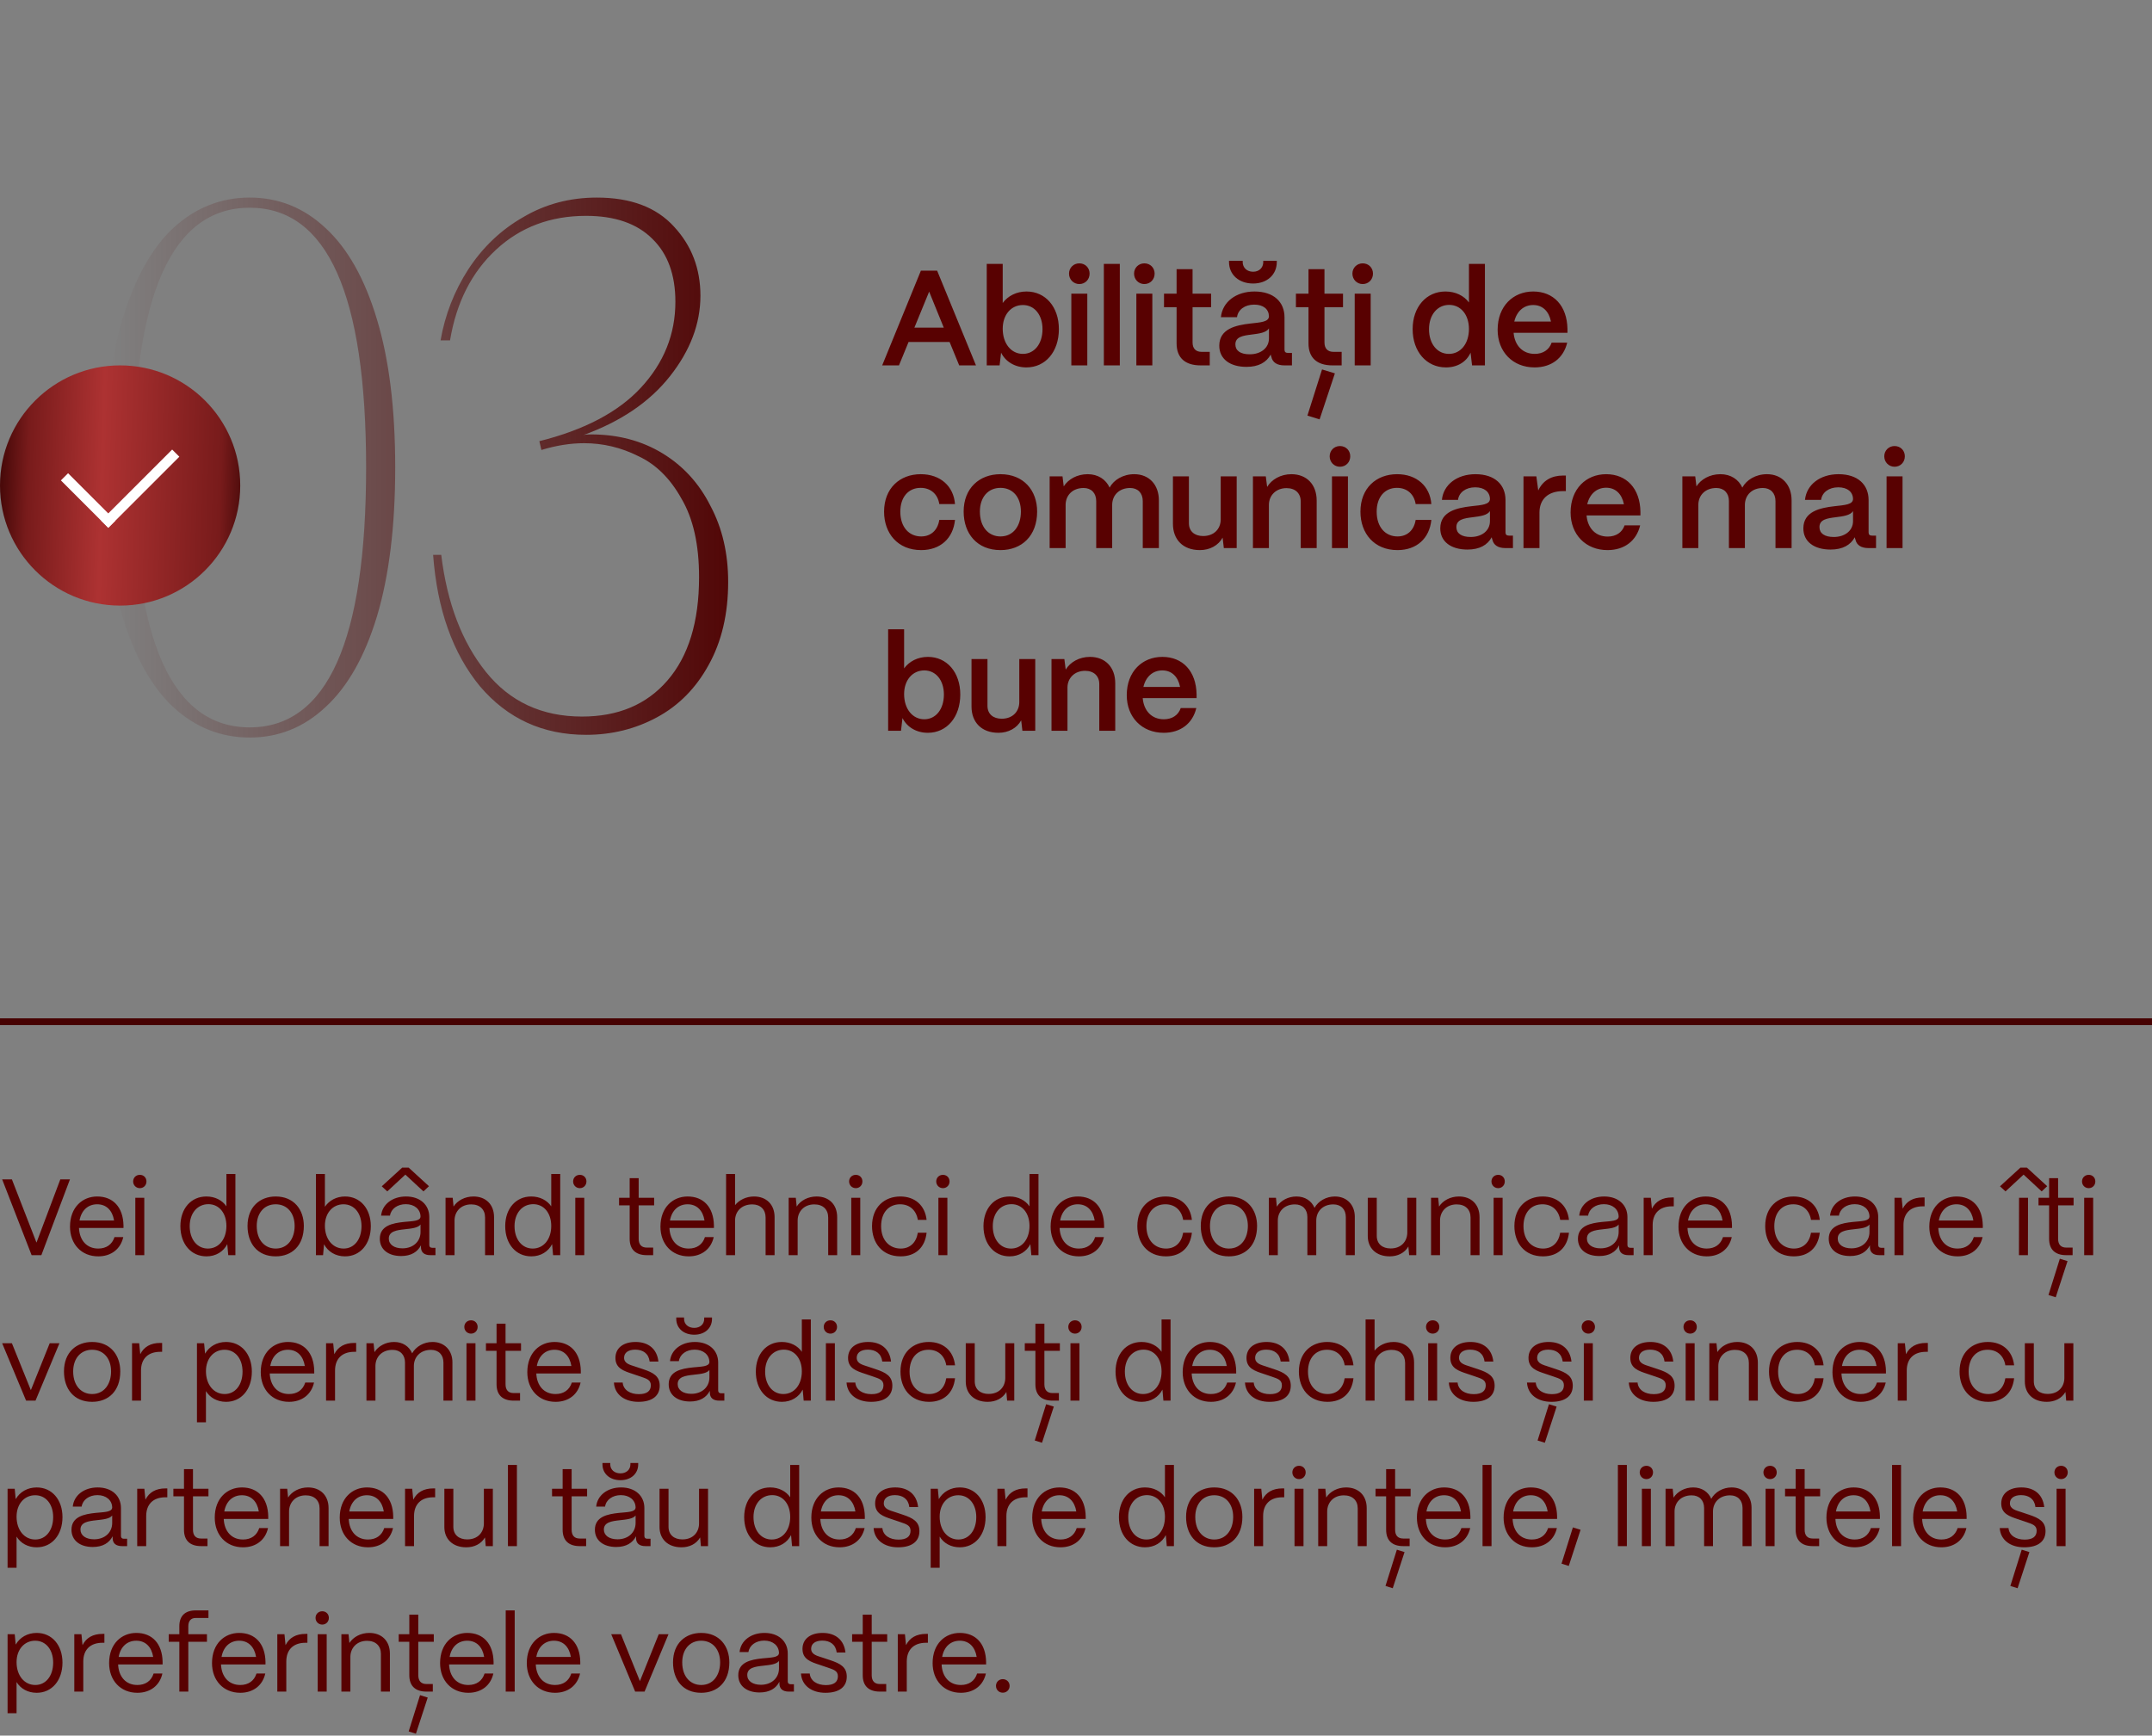 <?xml version="1.0" encoding="UTF-8"?> <svg xmlns="http://www.w3.org/2000/svg" width="636" height="513" viewBox="0 0 636 513" fill="none"><rect x="0" y="0" width="636" height="513" fill="#808080" stroke="none"/><path d="M265.68 108H260.72L272.16 80H276.96L288.44 108H283.48L280.64 101.08H268.52L265.68 108ZM274.6 86.2L270.24 96.84H278.92L274.6 86.2ZM303.341 108.6C299.981 108.6 297.181 106.92 295.861 104.24L295.421 108H291.621V78H296.341V89.56C297.861 87.48 300.381 86.16 303.381 86.16C308.981 86.16 312.941 90.72 312.941 97.28C312.941 103.96 308.981 108.6 303.341 108.6ZM302.301 104.6C305.741 104.6 308.101 101.6 308.101 97.28C308.101 93.08 305.741 90.16 302.301 90.16C298.821 90.16 296.341 93.04 296.341 97.16C296.341 101.52 298.821 104.6 302.301 104.6ZM318.979 83.96C317.259 83.96 315.939 82.6 315.939 80.88C315.939 79.16 317.259 77.84 318.979 77.84C320.739 77.84 322.019 79.16 322.019 80.88C322.019 82.6 320.739 83.96 318.979 83.96ZM321.339 108H316.619V86.8H321.339V108ZM330.95 108H326.23V78H330.95V108ZM338.198 83.96C336.478 83.96 335.158 82.6 335.158 80.88C335.158 79.16 336.478 77.84 338.198 77.84C339.958 77.84 341.238 79.16 341.238 80.88C341.238 82.6 339.958 83.96 338.198 83.96ZM340.558 108H335.838V86.8H340.558V108ZM357.529 108H354.809C350.209 108 347.729 105.72 347.729 101.52V90.8H344.009V86.8H347.729V79.56H352.449V86.8H357.929V90.8H352.449V101.2C352.449 103 353.369 104 355.129 104H357.529V108ZM370.344 83.8C366.144 83.8 363.224 81.2 363.224 77.44V77.08H367.264V77.44C367.264 79.16 368.544 80.32 370.344 80.32C372.104 80.32 373.344 79.16 373.344 77.44V77.08H377.344V77.44C377.344 81.2 374.464 83.8 370.344 83.8ZM368.384 108.44C363.504 108.44 360.304 106.08 360.344 102.12C360.384 97.16 365.304 96.12 369.424 95.64C372.624 95.28 374.984 95.16 375.024 93.48C374.984 91.4 373.384 90.04 370.664 90.04C367.864 90.04 365.864 91.56 365.584 93.76H360.824C361.264 89.28 365.264 86.16 370.744 86.16C376.464 86.16 379.624 89.28 379.624 93.8V103.4C379.624 104 379.944 104.32 380.664 104.32H381.824V108H379.584C377.424 108 376.104 107.12 375.744 105.52C375.664 105.32 375.584 105.04 375.544 104.8C374.304 107.08 371.984 108.44 368.384 108.44ZM369.344 104.72C372.584 104.72 375.024 102.88 375.024 100.04V97.08C374.224 98.32 372.184 98.6 369.944 98.88C367.304 99.2 365.104 99.56 365.104 101.8C365.104 103.64 366.584 104.72 369.344 104.72ZM396.513 108H393.793C389.193 108 386.713 105.72 386.713 101.52V90.8H382.993V86.8H386.713V79.56H391.433V86.8H396.913V90.8H391.433V101.2C391.433 103 392.353 104 394.113 104H396.513V108ZM394.513 110.36L389.993 123.96L386.393 122.84L390.713 109.2L394.513 110.36ZM402.729 83.96C401.009 83.96 399.689 82.6 399.689 80.88C399.689 79.16 401.009 77.84 402.729 77.84C404.489 77.84 405.769 79.16 405.769 80.88C405.769 82.6 404.489 83.96 402.729 83.96ZM405.089 108H400.369V86.8H405.089V108ZM427.331 108.6C421.611 108.6 417.491 103.96 417.491 97.28C417.491 90.72 421.531 86.16 427.171 86.16C430.171 86.16 432.651 87.4 434.131 89.4V78H438.851V108H435.051L434.611 104.24C433.411 106.92 430.771 108.6 427.331 108.6ZM428.211 104.6C431.691 104.6 434.131 101.56 434.131 97.24C434.131 93.04 431.731 90.12 428.291 90.12C424.771 90.12 422.331 93.08 422.331 97.32C422.331 101.6 424.731 104.6 428.211 104.6ZM453.528 108.6C447.048 108.6 442.608 103.96 442.608 97.48C442.608 90.48 447.208 86.16 453.128 86.16C459.128 86.16 463.128 90.36 463.248 97.24V98.36H447.328C447.648 102.08 449.968 104.6 453.568 104.6C456.008 104.6 457.848 103.4 458.568 101.28H463.168C462.088 105.84 458.528 108.6 453.528 108.6ZM447.528 95.04H458.368C457.768 92 455.888 90.16 453.128 90.16C450.328 90.16 448.248 92 447.528 95.04ZM272.24 162.6C265.32 162.6 261.28 157.64 261.28 151.24C261.28 144.28 265.96 140.16 272.12 140.16C277.92 140.16 281.84 143.72 282.24 149H277.6C277.16 146.08 275.08 144.2 272.08 144.2C268.48 144.2 266.08 146.92 266.08 151.24C266.08 155.88 268.72 158.56 272.24 158.56C275.12 158.56 277.12 156.72 277.6 153.68H282.24C281.68 159.16 277.88 162.6 272.24 162.6ZM295.676 162.6C288.796 162.6 284.796 157.76 284.796 151.2C284.796 144.28 289.476 140.16 295.676 140.16C302.516 140.16 306.516 144.96 306.516 151.2C306.516 158.36 301.996 162.6 295.676 162.6ZM295.676 158.56C299.476 158.56 301.716 155.44 301.716 151.2C301.716 147 299.356 144.2 295.676 144.2C291.996 144.2 289.596 147 289.596 151.2C289.596 155.84 292.196 158.56 295.676 158.56ZM314.933 162H310.213V140.8H314.013L314.373 143.76C315.693 141.68 318.293 140.16 321.453 140.16C324.493 140.16 326.813 141.68 327.933 144.12C329.133 141.88 331.853 140.16 335.213 140.16C339.653 140.16 342.493 143.32 342.493 147.88V162H337.733V148.12C337.733 145.76 336.293 144.24 334.013 144.24C330.773 144.24 328.733 146.36 328.693 149.16V162H323.973V148.12C323.973 145.76 322.533 144.24 320.253 144.24C317.013 144.24 314.973 146.36 314.933 149.16V162ZM354.609 162.6C349.569 162.6 346.649 159.44 346.649 154.84V140.8H351.369V154.64C351.369 157.04 353.049 158.44 355.569 158.44C358.809 158.44 360.729 156.32 360.769 153.6V140.8H365.489V162H361.689L361.329 158.92C360.089 161.2 357.569 162.6 354.609 162.6ZM375.011 162H370.291V140.8H374.091L374.491 143.92C375.811 141.72 378.491 140.16 381.651 140.16C386.171 140.16 389.131 143.2 389.131 147.96V162H384.411V148.2C384.411 145.84 382.851 144.28 380.211 144.28C377.131 144.28 375.051 146.4 375.011 149.16V162ZM396.01 137.96C394.29 137.96 392.97 136.6 392.97 134.88C392.97 133.16 394.29 131.84 396.01 131.84C397.77 131.84 399.05 133.16 399.05 134.88C399.05 136.6 397.77 137.96 396.01 137.96ZM398.37 162H393.65V140.8H398.37V162ZM413.021 162.6C406.101 162.6 402.061 157.64 402.061 151.24C402.061 144.28 406.741 140.16 412.901 140.16C418.701 140.16 422.621 143.72 423.021 149H418.381C417.941 146.08 415.861 144.2 412.861 144.2C409.261 144.2 406.861 146.92 406.861 151.24C406.861 155.88 409.501 158.56 413.021 158.56C415.901 158.56 417.901 156.72 418.381 153.68H423.021C422.461 159.16 418.661 162.6 413.021 162.6ZM433.697 162.44C428.817 162.44 425.617 160.08 425.657 156.12C425.697 151.16 430.617 150.12 434.737 149.64C437.937 149.28 440.297 149.16 440.337 147.48C440.297 145.4 438.697 144.04 435.977 144.04C433.177 144.04 431.177 145.56 430.897 147.76H426.137C426.577 143.28 430.577 140.16 436.057 140.16C441.777 140.16 444.937 143.28 444.937 147.8V157.4C444.937 158 445.257 158.32 445.977 158.32H447.137V162H444.897C442.737 162 441.417 161.12 441.057 159.52C440.977 159.32 440.897 159.04 440.857 158.8C439.617 161.08 437.297 162.44 433.697 162.44ZM434.657 158.72C437.897 158.72 440.337 156.88 440.337 154.04V151.08C439.537 152.32 437.497 152.6 435.257 152.88C432.617 153.2 430.417 153.56 430.417 155.8C430.417 157.64 431.897 158.72 434.657 158.72ZM454.972 162H450.252V140.8H454.052L454.612 144.96C455.972 142.08 458.452 140.56 461.972 140.56H462.772V145.16H461.972C457.572 145.16 454.972 147.52 454.972 151.52V162ZM475.091 162.6C468.611 162.6 464.171 157.96 464.171 151.48C464.171 144.48 468.771 140.16 474.691 140.16C480.691 140.16 484.691 144.36 484.811 151.24V152.36H468.891C469.211 156.08 471.531 158.6 475.131 158.6C477.571 158.6 479.411 157.4 480.131 155.28H484.731C483.651 159.84 480.091 162.6 475.091 162.6ZM469.091 149.04H479.931C479.331 146 477.451 144.16 474.691 144.16C471.891 144.16 469.811 146 469.091 149.04ZM501.925 162H497.205V140.8H501.005L501.365 143.76C502.685 141.68 505.285 140.16 508.445 140.16C511.485 140.16 513.805 141.68 514.925 144.12C516.125 141.88 518.845 140.16 522.205 140.16C526.645 140.16 529.485 143.32 529.485 147.88V162H524.725V148.12C524.725 145.76 523.285 144.24 521.005 144.24C517.765 144.24 515.725 146.36 515.685 149.16V162H510.965V148.12C510.965 145.76 509.525 144.24 507.245 144.24C504.005 144.24 501.965 146.36 501.925 149.16V162ZM541.002 162.44C536.122 162.44 532.922 160.08 532.962 156.12C533.002 151.16 537.922 150.12 542.042 149.64C545.242 149.28 547.602 149.16 547.642 147.48C547.602 145.4 546.002 144.04 543.282 144.04C540.482 144.04 538.482 145.56 538.202 147.76H533.442C533.882 143.28 537.882 140.16 543.362 140.16C549.082 140.16 552.242 143.28 552.242 147.8V157.4C552.242 158 552.562 158.32 553.282 158.32H554.442V162H552.202C550.042 162 548.722 161.12 548.362 159.52C548.282 159.32 548.202 159.04 548.162 158.8C546.922 161.08 544.602 162.44 541.002 162.44ZM541.962 158.72C545.202 158.72 547.642 156.88 547.642 154.04V151.08C546.842 152.32 544.802 152.6 542.562 152.88C539.922 153.2 537.722 153.56 537.722 155.8C537.722 157.64 539.202 158.72 541.962 158.72ZM559.916 137.96C558.196 137.96 556.876 136.6 556.876 134.88C556.876 133.16 558.196 131.84 559.916 131.84C561.676 131.84 562.956 133.16 562.956 134.88C562.956 136.6 561.676 137.96 559.916 137.96ZM562.276 162H557.556V140.8H562.276V162ZM274.2 216.6C270.84 216.6 268.04 214.92 266.72 212.24L266.28 216H262.48V186H267.2V197.56C268.72 195.48 271.24 194.16 274.24 194.16C279.84 194.16 283.8 198.72 283.8 205.28C283.8 211.96 279.84 216.6 274.2 216.6ZM273.16 212.6C276.6 212.6 278.96 209.6 278.96 205.28C278.96 201.08 276.6 198.16 273.16 198.16C269.68 198.16 267.2 201.04 267.2 205.16C267.2 209.52 269.68 212.6 273.16 212.6ZM295.078 216.6C290.038 216.6 287.118 213.44 287.118 208.84V194.8H291.838V208.64C291.838 211.04 293.518 212.44 296.038 212.44C299.278 212.44 301.198 210.32 301.238 207.6V194.8H305.958V216H302.158L301.798 212.92C300.558 215.2 298.038 216.6 295.078 216.6ZM315.479 216H310.759V194.8H314.559L314.959 197.92C316.279 195.72 318.959 194.16 322.119 194.16C326.639 194.16 329.599 197.2 329.599 201.96V216H324.879V202.2C324.879 199.84 323.319 198.28 320.679 198.28C317.599 198.28 315.519 200.4 315.479 203.16V216ZM343.919 216.6C337.439 216.6 332.999 211.96 332.999 205.48C332.999 198.48 337.599 194.16 343.519 194.16C349.519 194.16 353.519 198.36 353.639 205.24V206.36H337.719C338.039 210.08 340.359 212.6 343.959 212.6C346.399 212.6 348.239 211.4 348.959 209.28H353.559C352.479 213.84 348.919 216.6 343.919 216.6ZM337.919 203.04H348.759C348.159 200 346.279 198.16 343.519 198.16C340.719 198.16 338.639 200 337.919 203.04Z" fill="#580101"></path><path d="M12.224 371H9.344L0.64 348.6H3.52L10.784 367.288L17.824 348.6H20.672L12.224 371ZM29.039 371.352C24.015 371.352 20.687 367.672 20.687 362.584C20.687 356.792 24.431 353.656 28.719 353.656C33.391 353.656 36.399 356.792 36.495 362.232V362.968H23.343C23.503 366.584 25.615 369.048 29.039 369.048C31.407 369.048 33.135 367.864 33.839 365.656H36.431C35.663 369.144 32.911 371.352 29.039 371.352ZM23.503 360.76H33.711C33.231 357.784 31.439 355.96 28.719 355.96C26.031 355.96 24.047 357.72 23.503 360.76ZM41.333 351.192C40.212 351.192 39.349 350.328 39.349 349.208C39.349 348.088 40.212 347.256 41.333 347.256C42.453 347.256 43.285 348.088 43.285 349.208C43.285 350.328 42.453 351.192 41.333 351.192ZM42.645 371H39.989V354.04H42.645V371ZM61.024 371.352C56.48 371.352 53.312 367.704 53.312 362.424C53.312 357.24 56.448 353.656 60.992 353.656C63.552 353.656 65.696 354.776 66.912 356.568V347H69.568V371H67.456L67.168 367.736C66.048 369.944 63.808 371.352 61.024 371.352ZM61.44 369.048C64.672 369.048 66.912 366.296 66.912 362.36C66.912 358.552 64.736 355.928 61.6 355.928C58.336 355.928 56.064 358.584 56.064 362.424C56.064 366.328 58.272 369.048 61.44 369.048ZM81.476 371.352C76.036 371.352 73.156 367.48 73.156 362.36C73.156 356.696 76.868 353.656 81.476 353.656C86.884 353.656 89.796 357.56 89.796 362.36C89.796 368.216 86.244 371.352 81.476 371.352ZM81.476 369.048C85.092 369.048 87.076 366.04 87.076 362.36C87.076 358.552 84.868 355.96 81.476 355.96C78.084 355.96 75.876 358.552 75.876 362.36C75.876 366.712 78.404 369.048 81.476 369.048ZM101.974 371.352C99.19 371.352 96.918 369.976 95.766 367.768L95.478 371H93.366V347H96.022V356.696C97.27 354.84 99.414 353.656 101.974 353.656C106.454 353.656 109.59 357.24 109.59 362.424C109.59 367.704 106.454 371.352 101.974 371.352ZM101.558 369.048C104.694 369.048 106.838 366.328 106.838 362.424C106.838 358.616 104.694 355.96 101.526 355.96C98.326 355.96 96.022 358.552 96.022 362.296C96.022 366.264 98.326 369.048 101.558 369.048ZM119.802 347.192L114.458 352.152L112.826 350.648L118.874 345.112H120.762L126.778 350.616L125.146 352.152L119.802 347.192ZM118.554 371.256C114.714 371.256 112.25 369.272 112.25 366.168C112.25 362.264 116.026 361.528 119.418 361.176C122.01 360.92 124.25 360.952 124.282 359.576C124.25 357.432 122.49 355.928 119.93 355.928C117.466 355.928 115.546 357.304 115.258 359.32H112.634C112.954 355.992 115.962 353.656 119.994 353.656C124.186 353.656 126.874 356.152 126.874 359.736V367.992C126.874 368.536 127.162 368.824 127.738 368.824H128.698V371H127.194C125.37 371 124.41 370.168 124.41 368.6V368.088C123.418 370.04 121.498 371.256 118.554 371.256ZM118.938 368.984C122.106 368.984 124.282 366.968 124.282 364.152V361.944C123.546 362.936 121.658 363.128 119.578 363.352C117.242 363.608 114.906 363.928 114.906 366.104C114.906 367.864 116.506 368.984 118.938 368.984ZM134.332 371H131.676V354.04H133.788L134.044 356.632C135.196 354.84 137.404 353.656 139.932 353.656C143.58 353.656 146.012 356.024 146.012 359.768V371H143.356V359.864C143.356 357.496 141.82 355.992 139.26 355.992C136.22 355.992 134.364 358.104 134.332 360.696V371ZM157.024 371.352C152.48 371.352 149.312 367.704 149.312 362.424C149.312 357.24 152.448 353.656 156.992 353.656C159.552 353.656 161.696 354.776 162.912 356.568V347H165.568V371H163.456L163.168 367.736C162.048 369.944 159.808 371.352 157.024 371.352ZM157.44 369.048C160.672 369.048 162.912 366.296 162.912 362.36C162.912 358.552 160.736 355.928 157.6 355.928C154.336 355.928 152.064 358.584 152.064 362.424C152.064 366.328 154.272 369.048 157.44 369.048ZM171.364 351.192C170.244 351.192 169.38 350.328 169.38 349.208C169.38 348.088 170.244 347.256 171.364 347.256C172.484 347.256 173.316 348.088 173.316 349.208C173.316 350.328 172.484 351.192 171.364 351.192ZM172.676 371H170.02V354.04H172.676V371ZM193.039 371H191.151C187.855 371 186.095 369.304 186.095 366.168V356.28H182.959V354.04H186.095V348.248H188.751V354.04H193.327V356.28H188.751V366.168C188.751 367.864 189.583 368.76 191.151 368.76H193.039V371ZM203.539 371.352C198.515 371.352 195.187 367.672 195.187 362.584C195.187 356.792 198.931 353.656 203.219 353.656C207.891 353.656 210.899 356.792 210.995 362.232V362.968H197.843C198.003 366.584 200.115 369.048 203.539 369.048C205.907 369.048 207.635 367.864 208.339 365.656H210.931C210.163 369.144 207.411 371.352 203.539 371.352ZM198.003 360.76H208.211C207.731 357.784 205.939 355.96 203.219 355.96C200.531 355.96 198.547 357.72 198.003 360.76ZM217.241 371H214.585V347H217.241V356.216C218.457 354.68 220.536 353.656 222.841 353.656C226.489 353.656 228.921 356.024 228.921 359.768V371H226.265V359.864C226.265 357.496 224.729 355.992 222.329 355.992C219.129 355.992 217.273 358.104 217.241 360.696V371ZM235.738 371H233.082V354.04H235.194L235.45 356.632C236.602 354.84 238.81 353.656 241.338 353.656C244.986 353.656 247.418 356.024 247.418 359.768V371H244.762V359.864C244.762 357.496 243.226 355.992 240.666 355.992C237.626 355.992 235.77 358.104 235.738 360.696V371ZM252.926 351.192C251.806 351.192 250.942 350.328 250.942 349.208C250.942 348.088 251.806 347.256 252.926 347.256C254.046 347.256 254.878 348.088 254.878 349.208C254.878 350.328 254.046 351.192 252.926 351.192ZM254.238 371H251.582V354.04H254.238V371ZM266.166 371.352C260.662 371.352 257.718 367.32 257.718 362.424C257.718 356.728 261.462 353.656 266.07 353.656C270.326 353.656 273.366 356.216 273.846 360.568H271.254C270.806 357.752 268.854 355.96 266.006 355.96C262.646 355.96 260.406 358.424 260.406 362.424C260.406 366.744 263.03 369.048 266.198 369.048C268.918 369.048 270.774 367.32 271.254 364.376H273.846C273.366 368.76 270.55 371.352 266.166 371.352ZM278.676 351.192C277.556 351.192 276.692 350.328 276.692 349.208C276.692 348.088 277.556 347.256 278.676 347.256C279.796 347.256 280.628 348.088 280.628 349.208C280.628 350.328 279.796 351.192 278.676 351.192ZM279.988 371H277.332V354.04H279.988V371ZM298.368 371.352C293.824 371.352 290.656 367.704 290.656 362.424C290.656 357.24 293.792 353.656 298.336 353.656C300.896 353.656 303.04 354.776 304.256 356.568V347H306.912V371H304.8L304.512 367.736C303.392 369.944 301.152 371.352 298.368 371.352ZM298.784 369.048C302.016 369.048 304.256 366.296 304.256 362.36C304.256 358.552 302.08 355.928 298.944 355.928C295.68 355.928 293.408 358.584 293.408 362.424C293.408 366.328 295.616 369.048 298.784 369.048ZM318.852 371.352C313.828 371.352 310.5 367.672 310.5 362.584C310.5 356.792 314.244 353.656 318.532 353.656C323.204 353.656 326.212 356.792 326.308 362.232V362.968H313.156C313.316 366.584 315.428 369.048 318.852 369.048C321.22 369.048 322.948 367.864 323.652 365.656H326.244C325.476 369.144 322.724 371.352 318.852 371.352ZM313.316 360.76H323.524C323.044 357.784 321.252 355.96 318.532 355.96C315.844 355.96 313.86 357.72 313.316 360.76ZM344.573 371.352C339.069 371.352 336.125 367.32 336.125 362.424C336.125 356.728 339.869 353.656 344.477 353.656C348.733 353.656 351.773 356.216 352.253 360.568H349.661C349.213 357.752 347.261 355.96 344.413 355.96C341.053 355.96 338.812 358.424 338.812 362.424C338.812 366.744 341.437 369.048 344.605 369.048C347.325 369.048 349.181 367.32 349.661 364.376H352.253C351.773 368.76 348.957 371.352 344.573 371.352ZM363.195 371.352C357.755 371.352 354.875 367.48 354.875 362.36C354.875 356.696 358.587 353.656 363.195 353.656C368.603 353.656 371.515 357.56 371.515 362.36C371.515 368.216 367.963 371.352 363.195 371.352ZM363.195 369.048C366.811 369.048 368.795 366.04 368.795 362.36C368.795 358.552 366.587 355.96 363.195 355.96C359.803 355.96 357.595 358.552 357.595 362.36C357.595 366.712 360.123 369.048 363.195 369.048ZM377.645 371H374.989V354.04H377.101L377.357 356.664C378.509 354.84 380.717 353.656 383.149 353.656C385.709 353.656 387.629 354.968 388.493 357.016C389.581 355.032 391.917 353.656 394.509 353.656C398.093 353.656 400.397 356.184 400.397 359.64V371H397.741V359.736C397.741 357.464 396.333 355.992 394.061 355.992C390.892 355.992 389.037 358.104 389.005 360.696V371H386.381V359.736C386.381 357.464 384.973 355.992 382.701 355.992C379.533 355.992 377.677 358.104 377.645 360.696V371ZM410.727 371.352C406.599 371.352 404.231 368.824 404.231 365.368V354.04H406.887V365.272C406.887 367.704 408.583 369.016 410.983 369.016C414.151 369.016 415.879 366.904 415.911 364.344V354.04H418.567V371H416.455L416.231 368.44C415.111 370.36 413.063 371.352 410.727 371.352ZM425.582 371H422.926V354.04H425.038L425.294 356.632C426.446 354.84 428.654 353.656 431.182 353.656C434.83 353.656 437.262 356.024 437.262 359.768V371H434.606V359.864C434.606 357.496 433.07 355.992 430.51 355.992C427.47 355.992 425.614 358.104 425.582 360.696V371ZM442.77 351.192C441.65 351.192 440.786 350.328 440.786 349.208C440.786 348.088 441.65 347.256 442.77 347.256C443.89 347.256 444.722 348.088 444.722 349.208C444.722 350.328 443.89 351.192 442.77 351.192ZM444.082 371H441.426V354.04H444.082V371ZM456.01 371.352C450.506 371.352 447.562 367.32 447.562 362.424C447.562 356.728 451.306 353.656 455.914 353.656C460.17 353.656 463.21 356.216 463.69 360.568H461.098C460.65 357.752 458.698 355.96 455.85 355.96C452.49 355.96 450.25 358.424 450.25 362.424C450.25 366.744 452.874 369.048 456.042 369.048C458.762 369.048 460.618 367.32 461.098 364.376H463.69C463.21 368.76 460.394 371.352 456.01 371.352ZM472.648 371.256C468.808 371.256 466.344 369.272 466.344 366.168C466.344 362.264 470.12 361.528 473.512 361.176C476.104 360.92 478.344 360.952 478.376 359.576C478.344 357.432 476.584 355.928 474.024 355.928C471.56 355.928 469.64 357.304 469.352 359.32H466.728C467.048 355.992 470.056 353.656 474.088 353.656C478.28 353.656 480.968 356.152 480.968 359.736V367.992C480.968 368.536 481.256 368.824 481.832 368.824H482.792V371H481.288C479.464 371 478.504 370.168 478.504 368.6V368.088C477.512 370.04 475.592 371.256 472.648 371.256ZM473.032 368.984C476.2 368.984 478.376 366.968 478.376 364.152V361.944C477.64 362.936 475.752 363.128 473.672 363.352C471.336 363.608 469 363.928 469 366.104C469 367.864 470.6 368.984 473.032 368.984ZM488.426 371H485.77V354.04H487.882L488.202 357.272C489.29 355.096 491.274 353.944 494.09 353.944H494.666V356.568H494.09C490.506 356.568 488.426 358.616 488.426 362.104V371ZM504.414 371.352C499.39 371.352 496.062 367.672 496.062 362.584C496.062 356.792 499.806 353.656 504.094 353.656C508.766 353.656 511.774 356.792 511.87 362.232V362.968H498.718C498.878 366.584 500.99 369.048 504.414 369.048C506.782 369.048 508.51 367.864 509.214 365.656H511.806C511.038 369.144 508.286 371.352 504.414 371.352ZM498.878 360.76H509.086C508.606 357.784 506.814 355.96 504.094 355.96C501.406 355.96 499.422 357.72 498.878 360.76ZM530.135 371.352C524.631 371.352 521.687 367.32 521.687 362.424C521.687 356.728 525.431 353.656 530.039 353.656C534.295 353.656 537.335 356.216 537.815 360.568H535.223C534.775 357.752 532.823 355.96 529.975 355.96C526.615 355.96 524.375 358.424 524.375 362.424C524.375 366.744 526.999 369.048 530.167 369.048C532.887 369.048 534.743 367.32 535.223 364.376H537.815C537.335 368.76 534.519 371.352 530.135 371.352ZM546.773 371.256C542.933 371.256 540.469 369.272 540.469 366.168C540.469 362.264 544.245 361.528 547.637 361.176C550.229 360.92 552.469 360.952 552.501 359.576C552.469 357.432 550.709 355.928 548.149 355.928C545.685 355.928 543.765 357.304 543.477 359.32H540.853C541.173 355.992 544.181 353.656 548.213 353.656C552.405 353.656 555.093 356.152 555.093 359.736V367.992C555.093 368.536 555.381 368.824 555.957 368.824H556.917V371H555.413C553.589 371 552.629 370.168 552.629 368.6V368.088C551.637 370.04 549.717 371.256 546.773 371.256ZM547.157 368.984C550.325 368.984 552.501 366.968 552.501 364.152V361.944C551.765 362.936 549.877 363.128 547.797 363.352C545.461 363.608 543.125 363.928 543.125 366.104C543.125 367.864 544.725 368.984 547.157 368.984ZM562.551 371H559.895V354.04H562.007L562.327 357.272C563.415 355.096 565.399 353.944 568.215 353.944H568.791V356.568H568.215C564.631 356.568 562.551 358.616 562.551 362.104V371ZM578.539 371.352C573.515 371.352 570.187 367.672 570.187 362.584C570.187 356.792 573.931 353.656 578.219 353.656C582.891 353.656 585.899 356.792 585.995 362.232V362.968H572.843C573.003 366.584 575.115 369.048 578.539 369.048C580.907 369.048 582.635 367.864 583.339 365.656H585.931C585.163 369.144 582.411 371.352 578.539 371.352ZM573.003 360.76H583.211C582.731 357.784 580.939 355.96 578.219 355.96C575.531 355.96 573.547 357.72 573.003 360.76ZM598.052 347.192L592.708 352.152L591.076 350.648L597.124 345.112H599.012L605.028 350.616L603.396 352.152L598.052 347.192ZM599.332 371H596.676L596.708 354.04H599.364L599.332 371ZM612.539 371H610.651C607.355 371 605.595 369.304 605.595 366.168V356.28H602.459V354.04H605.595V348.248H608.251V354.04H612.827V356.28H608.251V366.168C608.251 367.864 609.083 368.76 610.651 368.76H612.539V371ZM611.035 372.76L607.547 383.448L605.403 382.776L608.763 372.056L611.035 372.76ZM617.301 351.192C616.181 351.192 615.317 350.328 615.317 349.208C615.317 348.088 616.181 347.256 617.301 347.256C618.421 347.256 619.253 348.088 619.253 349.208C619.253 350.328 618.421 351.192 617.301 351.192ZM618.613 371H615.957V354.04H618.613V371ZM10.496 414H7.712L0.64 397.04H3.52L9.12 410.896L14.688 397.04H17.568L10.496 414ZM27.226 414.352C21.786 414.352 18.906 410.48 18.906 405.36C18.906 399.696 22.618 396.656 27.226 396.656C32.634 396.656 35.546 400.56 35.546 405.36C35.546 411.216 31.994 414.352 27.226 414.352ZM27.226 412.048C30.842 412.048 32.826 409.04 32.826 405.36C32.826 401.552 30.618 398.96 27.226 398.96C23.834 398.96 21.626 401.552 21.626 405.36C21.626 409.712 24.154 412.048 27.226 412.048ZM41.676 414H39.02V397.04H41.132L41.452 400.272C42.54 398.096 44.524 396.944 47.34 396.944H47.916V399.568H47.34C43.756 399.568 41.676 401.616 41.676 405.104V414ZM60.865 420.4H58.209V397.04H60.321L60.609 400.112C61.825 398 64.065 396.656 66.817 396.656C71.297 396.656 74.433 400.24 74.433 405.424C74.433 410.704 71.297 414.352 66.817 414.352C64.225 414.352 62.081 413.168 60.865 411.184V420.4ZM66.401 412.048C69.537 412.048 71.681 409.328 71.681 405.424C71.681 401.616 69.537 398.96 66.369 398.96C63.169 398.96 60.865 401.552 60.865 405.296C60.865 409.264 63.169 412.048 66.401 412.048ZM85.414 414.352C80.39 414.352 77.062 410.672 77.062 405.584C77.062 399.792 80.806 396.656 85.094 396.656C89.766 396.656 92.774 399.792 92.87 405.232V405.968H79.718C79.878 409.584 81.99 412.048 85.414 412.048C87.782 412.048 89.51 410.864 90.214 408.656H92.806C92.038 412.144 89.286 414.352 85.414 414.352ZM79.878 403.76H90.086C89.606 400.784 87.814 398.96 85.094 398.96C82.406 398.96 80.422 400.72 79.878 403.76ZM99.019 414H96.364V397.04H98.475L98.796 400.272C99.883 398.096 101.868 396.944 104.684 396.944H105.26V399.568H104.684C101.1 399.568 99.019 401.616 99.019 405.104V414ZM110.957 414H108.301V397.04H110.413L110.669 399.664C111.821 397.84 114.029 396.656 116.461 396.656C119.021 396.656 120.941 397.968 121.805 400.016C122.893 398.032 125.229 396.656 127.821 396.656C131.405 396.656 133.709 399.184 133.709 402.64V414H131.053V402.736C131.053 400.464 129.645 398.992 127.373 398.992C124.205 398.992 122.349 401.104 122.317 403.696V414H119.693V402.736C119.693 400.464 118.285 398.992 116.013 398.992C112.845 398.992 110.989 401.104 110.957 403.696V414ZM139.208 394.192C138.088 394.192 137.224 393.328 137.224 392.208C137.224 391.088 138.088 390.256 139.208 390.256C140.328 390.256 141.16 391.088 141.16 392.208C141.16 393.328 140.328 394.192 139.208 394.192ZM140.52 414H137.864V397.04H140.52V414ZM153.696 414H151.808C148.512 414 146.752 412.304 146.752 409.168V399.28H143.616V397.04H146.752V391.248H149.408V397.04H153.984V399.28H149.408V409.168C149.408 410.864 150.24 411.76 151.808 411.76H153.696V414ZM164.195 414.352C159.171 414.352 155.843 410.672 155.843 405.584C155.843 399.792 159.587 396.656 163.875 396.656C168.547 396.656 171.555 399.792 171.651 405.232V405.968H158.499C158.659 409.584 160.771 412.048 164.195 412.048C166.563 412.048 168.291 410.864 168.995 408.656H171.587C170.819 412.144 168.067 414.352 164.195 414.352ZM158.659 403.76H168.867C168.387 400.784 166.595 398.96 163.875 398.96C161.187 398.96 159.203 400.72 158.659 403.76ZM188.668 414.352C184.636 414.352 181.66 412.24 181.436 408.656H184.028C184.22 410.864 186.236 412.08 188.796 412.08C191.196 412.08 192.348 411.152 192.348 409.456C192.348 407.856 191.1 407.504 189.34 406.896L186.876 406.064C184.38 405.232 181.884 404.464 181.884 401.392C181.884 398.512 184.124 396.656 187.836 396.656C191.58 396.656 194.172 398.672 194.588 402.448H191.996C191.708 400.08 190.044 398.928 187.74 398.928C185.66 398.928 184.444 399.856 184.444 401.328C184.444 403.088 186.3 403.44 187.708 403.92L190.012 404.688C193.116 405.712 194.972 406.768 194.972 409.584C194.972 412.56 192.796 414.352 188.668 414.352ZM205.177 394.512C202.041 394.512 199.865 392.592 199.865 389.84V389.424H202.169V389.84C202.169 391.408 203.417 392.496 205.177 392.496C206.905 392.496 208.121 391.408 208.121 389.84V389.424H210.425V389.84C210.425 392.592 208.281 394.512 205.177 394.512ZM203.929 414.256C200.089 414.256 197.625 412.272 197.625 409.168C197.625 405.264 201.401 404.528 204.793 404.176C207.385 403.92 209.625 403.952 209.657 402.576C209.625 400.432 207.865 398.928 205.305 398.928C202.841 398.928 200.921 400.304 200.633 402.32H198.009C198.329 398.992 201.337 396.656 205.369 396.656C209.561 396.656 212.249 399.152 212.249 402.736V410.992C212.249 411.536 212.537 411.824 213.113 411.824H214.073V414H212.569C210.745 414 209.785 413.168 209.785 411.6V411.088C208.793 413.04 206.873 414.256 203.929 414.256ZM204.313 411.984C207.481 411.984 209.657 409.968 209.657 407.152V404.944C208.921 405.936 207.033 406.128 204.953 406.352C202.617 406.608 200.281 406.928 200.281 409.104C200.281 410.864 201.881 411.984 204.313 411.984ZM231.087 414.352C226.543 414.352 223.375 410.704 223.375 405.424C223.375 400.24 226.511 396.656 231.055 396.656C233.615 396.656 235.759 397.776 236.975 399.568V390H239.631V414H237.519L237.231 410.736C236.111 412.944 233.871 414.352 231.087 414.352ZM231.503 412.048C234.735 412.048 236.975 409.296 236.975 405.36C236.975 401.552 234.799 398.928 231.663 398.928C228.399 398.928 226.127 401.584 226.127 405.424C226.127 409.328 228.335 412.048 231.503 412.048ZM245.426 394.192C244.306 394.192 243.442 393.328 243.442 392.208C243.442 391.088 244.306 390.256 245.426 390.256C246.546 390.256 247.378 391.088 247.378 392.208C247.378 393.328 246.546 394.192 245.426 394.192ZM246.738 414H244.082V397.04H246.738V414ZM257.418 414.352C253.386 414.352 250.41 412.24 250.186 408.656H252.778C252.97 410.864 254.986 412.08 257.546 412.08C259.946 412.08 261.098 411.152 261.098 409.456C261.098 407.856 259.85 407.504 258.09 406.896L255.626 406.064C253.13 405.232 250.634 404.464 250.634 401.392C250.634 398.512 252.874 396.656 256.586 396.656C260.33 396.656 262.922 398.672 263.338 402.448H260.746C260.458 400.08 258.794 398.928 256.49 398.928C254.41 398.928 253.194 399.856 253.194 401.328C253.194 403.088 255.05 403.44 256.458 403.92L258.762 404.688C261.866 405.712 263.722 406.768 263.722 409.584C263.722 412.56 261.546 414.352 257.418 414.352ZM274.573 414.352C269.069 414.352 266.125 410.32 266.125 405.424C266.125 399.728 269.869 396.656 274.477 396.656C278.733 396.656 281.773 399.216 282.253 403.568H279.661C279.213 400.752 277.261 398.96 274.413 398.96C271.053 398.96 268.812 401.424 268.812 405.424C268.812 409.744 271.437 412.048 274.605 412.048C277.325 412.048 279.181 410.32 279.661 407.376H282.253C281.773 411.76 278.957 414.352 274.573 414.352ZM291.915 414.352C287.786 414.352 285.419 411.824 285.419 408.368V397.04H288.075V408.272C288.075 410.704 289.771 412.016 292.171 412.016C295.339 412.016 297.067 409.904 297.099 407.344V397.04H299.755V414H297.643L297.419 411.44C296.299 413.36 294.251 414.352 291.915 414.352ZM312.946 414H311.058C307.762 414 306.002 412.304 306.002 409.168V399.28H302.866V397.04H306.002V391.248H308.658V397.04H313.234V399.28H308.658V409.168C308.658 410.864 309.49 411.76 311.058 411.76H312.946V414ZM311.442 415.76L307.954 426.448L305.81 425.776L309.17 415.056L311.442 415.76ZM317.708 394.192C316.588 394.192 315.724 393.328 315.724 392.208C315.724 391.088 316.588 390.256 317.708 390.256C318.828 390.256 319.66 391.088 319.66 392.208C319.66 393.328 318.828 394.192 317.708 394.192ZM319.02 414H316.364V397.04H319.02V414ZM337.399 414.352C332.855 414.352 329.687 410.704 329.687 405.424C329.687 400.24 332.823 396.656 337.367 396.656C339.927 396.656 342.071 397.776 343.287 399.568V390H345.943V414H343.831L343.543 410.736C342.423 412.944 340.183 414.352 337.399 414.352ZM337.815 412.048C341.047 412.048 343.287 409.296 343.287 405.36C343.287 401.552 341.111 398.928 337.975 398.928C334.711 398.928 332.439 401.584 332.439 405.424C332.439 409.328 334.647 412.048 337.815 412.048ZM357.883 414.352C352.859 414.352 349.531 410.672 349.531 405.584C349.531 399.792 353.275 396.656 357.563 396.656C362.235 396.656 365.243 399.792 365.339 405.232V405.968H352.187C352.347 409.584 354.459 412.048 357.883 412.048C360.251 412.048 361.979 410.864 362.683 408.656H365.275C364.507 412.144 361.755 414.352 357.883 414.352ZM352.347 403.76H362.555C362.075 400.784 360.283 398.96 357.563 398.96C354.875 398.96 352.891 400.72 352.347 403.76ZM375.168 414.352C371.136 414.352 368.16 412.24 367.936 408.656H370.528C370.72 410.864 372.736 412.08 375.296 412.08C377.696 412.08 378.848 411.152 378.848 409.456C378.848 407.856 377.6 407.504 375.84 406.896L373.376 406.064C370.88 405.232 368.384 404.464 368.384 401.392C368.384 398.512 370.624 396.656 374.336 396.656C378.08 396.656 380.672 398.672 381.088 402.448H378.496C378.208 400.08 376.544 398.928 374.24 398.928C372.16 398.928 370.944 399.856 370.944 401.328C370.944 403.088 372.8 403.44 374.208 403.92L376.512 404.688C379.616 405.712 381.472 406.768 381.472 409.584C381.472 412.56 379.296 414.352 375.168 414.352ZM392.323 414.352C386.819 414.352 383.875 410.32 383.875 405.424C383.875 399.728 387.619 396.656 392.227 396.656C396.483 396.656 399.523 399.216 400.003 403.568H397.411C396.963 400.752 395.011 398.96 392.163 398.96C388.803 398.96 386.562 401.424 386.562 405.424C386.562 409.744 389.187 412.048 392.355 412.048C395.075 412.048 396.931 410.32 397.411 407.376H400.003C399.523 411.76 396.707 414.352 392.323 414.352ZM406.241 414H403.585V390H406.241V399.216C407.457 397.68 409.536 396.656 411.841 396.656C415.489 396.656 417.921 399.024 417.921 402.768V414H415.265V402.864C415.265 400.496 413.729 398.992 411.329 398.992C408.129 398.992 406.273 401.104 406.241 403.696V414ZM423.426 394.192C422.306 394.192 421.442 393.328 421.442 392.208C421.442 391.088 422.306 390.256 423.426 390.256C424.546 390.256 425.378 391.088 425.378 392.208C425.378 393.328 424.546 394.192 423.426 394.192ZM424.738 414H422.082V397.04H424.738V414ZM435.418 414.352C431.386 414.352 428.41 412.24 428.186 408.656H430.778C430.97 410.864 432.986 412.08 435.546 412.08C437.946 412.08 439.098 411.152 439.098 409.456C439.098 407.856 437.85 407.504 436.09 406.896L433.626 406.064C431.13 405.232 428.634 404.464 428.634 401.392C428.634 398.512 430.874 396.656 434.586 396.656C438.33 396.656 440.922 398.672 441.338 402.448H438.746C438.458 400.08 436.794 398.928 434.49 398.928C432.41 398.928 431.194 399.856 431.194 401.328C431.194 403.088 433.05 403.44 434.458 403.92L436.762 404.688C439.866 405.712 441.722 406.768 441.722 409.584C441.722 412.56 439.546 414.352 435.418 414.352ZM458.512 414.352C454.48 414.352 451.504 412.24 451.28 408.656H453.872C454.064 410.864 456.08 412.08 458.64 412.08C461.04 412.08 462.192 411.152 462.192 409.456C462.192 407.856 460.944 407.504 459.184 406.896L456.72 406.064C454.224 405.232 451.728 404.464 451.728 401.392C451.728 398.512 453.968 396.656 457.68 396.656C461.424 396.656 464.016 398.672 464.432 402.448H461.84C461.552 400.08 459.888 398.928 457.584 398.928C455.504 398.928 454.288 399.856 454.288 401.328C454.288 403.088 456.144 403.44 457.552 403.92L459.856 404.688C462.96 405.712 464.816 406.768 464.816 409.584C464.816 412.56 462.64 414.352 458.512 414.352ZM460.048 415.76L456.56 426.448L454.416 425.776L457.776 415.056L460.048 415.76ZM469.426 394.192C468.306 394.192 467.442 393.328 467.442 392.208C467.442 391.088 468.306 390.256 469.426 390.256C470.546 390.256 471.378 391.088 471.378 392.208C471.378 393.328 470.546 394.192 469.426 394.192ZM470.738 414H468.082V397.04H470.738V414ZM488.606 414.352C484.574 414.352 481.598 412.24 481.374 408.656H483.966C484.158 410.864 486.174 412.08 488.734 412.08C491.134 412.08 492.286 411.152 492.286 409.456C492.286 407.856 491.038 407.504 489.278 406.896L486.814 406.064C484.318 405.232 481.822 404.464 481.822 401.392C481.822 398.512 484.062 396.656 487.774 396.656C491.518 396.656 494.11 398.672 494.526 402.448H491.934C491.646 400.08 489.982 398.928 487.678 398.928C485.598 398.928 484.382 399.856 484.382 401.328C484.382 403.088 486.238 403.44 487.646 403.92L489.95 404.688C493.054 405.712 494.91 406.768 494.91 409.584C494.91 412.56 492.734 414.352 488.606 414.352ZM499.52 394.192C498.4 394.192 497.536 393.328 497.536 392.208C497.536 391.088 498.4 390.256 499.52 390.256C500.64 390.256 501.472 391.088 501.472 392.208C501.472 393.328 500.64 394.192 499.52 394.192ZM500.832 414H498.176V397.04H500.832V414ZM507.832 414H505.176V397.04H507.288L507.544 399.632C508.696 397.84 510.904 396.656 513.432 396.656C517.08 396.656 519.512 399.024 519.512 402.768V414H516.856V402.864C516.856 400.496 515.32 398.992 512.76 398.992C509.72 398.992 507.864 401.104 507.832 403.696V414ZM531.26 414.352C525.756 414.352 522.812 410.32 522.812 405.424C522.812 399.728 526.556 396.656 531.164 396.656C535.42 396.656 538.46 399.216 538.94 403.568H536.348C535.9 400.752 533.948 398.96 531.1 398.96C527.74 398.96 525.5 401.424 525.5 405.424C525.5 409.744 528.124 412.048 531.292 412.048C534.012 412.048 535.868 410.32 536.348 407.376H538.94C538.46 411.76 535.644 414.352 531.26 414.352ZM549.914 414.352C544.89 414.352 541.562 410.672 541.562 405.584C541.562 399.792 545.306 396.656 549.594 396.656C554.266 396.656 557.274 399.792 557.37 405.232V405.968H544.218C544.378 409.584 546.49 412.048 549.914 412.048C552.282 412.048 554.01 410.864 554.714 408.656H557.306C556.538 412.144 553.786 414.352 549.914 414.352ZM544.378 403.76H554.586C554.106 400.784 552.314 398.96 549.594 398.96C546.906 398.96 544.922 400.72 544.378 403.76ZM563.52 414H560.864V397.04H562.976L563.296 400.272C564.384 398.096 566.368 396.944 569.184 396.944H569.76V399.568H569.184C565.6 399.568 563.52 401.616 563.52 405.104V414ZM587.573 414.352C582.069 414.352 579.125 410.32 579.125 405.424C579.125 399.728 582.869 396.656 587.477 396.656C591.733 396.656 594.773 399.216 595.253 403.568H592.661C592.213 400.752 590.261 398.96 587.413 398.96C584.053 398.96 581.812 401.424 581.812 405.424C581.812 409.744 584.437 412.048 587.605 412.048C590.325 412.048 592.181 410.32 592.661 407.376H595.253C594.773 411.76 591.957 414.352 587.573 414.352ZM604.915 414.352C600.786 414.352 598.419 411.824 598.419 408.368V397.04H601.075V408.272C601.075 410.704 602.771 412.016 605.171 412.016C608.339 412.016 610.067 409.904 610.099 407.344V397.04H612.755V414H610.643L610.419 411.44C609.299 413.36 607.251 414.352 604.915 414.352ZM4.896 463.4H2.24V440.04H4.352L4.64 443.112C5.856 441 8.096 439.656 10.848 439.656C15.328 439.656 18.464 443.24 18.464 448.424C18.464 453.704 15.328 457.352 10.848 457.352C8.256 457.352 6.112 456.168 4.896 454.184V463.4ZM10.432 455.048C13.568 455.048 15.712 452.328 15.712 448.424C15.712 444.616 13.568 441.96 10.4 441.96C7.2 441.96 4.896 444.552 4.896 448.296C4.896 452.264 7.2 455.048 10.432 455.048ZM27.429 457.256C23.589 457.256 21.125 455.272 21.125 452.168C21.125 448.264 24.901 447.528 28.293 447.176C30.885 446.92 33.125 446.952 33.157 445.576C33.125 443.432 31.365 441.928 28.805 441.928C26.341 441.928 24.421 443.304 24.133 445.32H21.509C21.829 441.992 24.837 439.656 28.869 439.656C33.061 439.656 35.749 442.152 35.749 445.736V453.992C35.749 454.536 36.037 454.824 36.613 454.824H37.573V457H36.069C34.245 457 33.285 456.168 33.285 454.6V454.088C32.293 456.04 30.373 457.256 27.429 457.256ZM27.813 454.984C30.981 454.984 33.157 452.968 33.157 450.152V447.944C32.421 448.936 30.533 449.128 28.453 449.352C26.117 449.608 23.781 449.928 23.781 452.104C23.781 453.864 25.381 454.984 27.813 454.984ZM43.207 457H40.551V440.04H42.663L42.983 443.272C44.071 441.096 46.055 439.944 48.871 439.944H49.447V442.568H48.871C45.287 442.568 43.207 444.616 43.207 448.104V457ZM61.321 457H59.432C56.136 457 54.377 455.304 54.377 452.168V442.28H51.24V440.04H54.377V434.248H57.032V440.04H61.608V442.28H57.032V452.168C57.032 453.864 57.864 454.76 59.432 454.76H61.321V457ZM71.82 457.352C66.796 457.352 63.468 453.672 63.468 448.584C63.468 442.792 67.212 439.656 71.5 439.656C76.172 439.656 79.18 442.792 79.276 448.232V448.968H66.124C66.284 452.584 68.396 455.048 71.82 455.048C74.188 455.048 75.916 453.864 76.62 451.656H79.212C78.444 455.144 75.692 457.352 71.82 457.352ZM66.284 446.76H76.492C76.012 443.784 74.22 441.96 71.5 441.96C68.812 441.96 66.828 443.72 66.284 446.76ZM85.426 457H82.77V440.04H84.882L85.138 442.632C86.29 440.84 88.498 439.656 91.026 439.656C94.674 439.656 97.106 442.024 97.106 445.768V457H94.45V445.864C94.45 443.496 92.914 441.992 90.354 441.992C87.314 441.992 85.458 444.104 85.426 446.696V457ZM108.758 457.352C103.734 457.352 100.406 453.672 100.406 448.584C100.406 442.792 104.15 439.656 108.438 439.656C113.11 439.656 116.118 442.792 116.214 448.232V448.968H103.062C103.222 452.584 105.334 455.048 108.758 455.048C111.126 455.048 112.854 453.864 113.558 451.656H116.15C115.382 455.144 112.63 457.352 108.758 457.352ZM103.222 446.76H113.43C112.95 443.784 111.158 441.96 108.438 441.96C105.75 441.96 103.766 443.72 103.222 446.76ZM122.363 457H119.707V440.04H121.819L122.139 443.272C123.227 441.096 125.211 439.944 128.027 439.944H128.603V442.568H128.027C124.443 442.568 122.363 444.616 122.363 448.104V457ZM137.821 457.352C133.693 457.352 131.325 454.824 131.325 451.368V440.04H133.981V451.272C133.981 453.704 135.677 455.016 138.077 455.016C141.245 455.016 142.973 452.904 143.005 450.344V440.04H145.661V457H143.549L143.325 454.44C142.205 456.36 140.157 457.352 137.821 457.352ZM152.772 457H150.116V433H152.772V457ZM173.227 457H171.339C168.043 457 166.283 455.304 166.283 452.168V442.28H163.147V440.04H166.283V434.248H168.939V440.04H173.515V442.28H168.939V452.168C168.939 453.864 169.771 454.76 171.339 454.76H173.227V457ZM183.365 437.512C180.229 437.512 178.053 435.592 178.053 432.84V432.424H180.357V432.84C180.357 434.408 181.605 435.496 183.365 435.496C185.093 435.496 186.309 434.408 186.309 432.84V432.424H188.613V432.84C188.613 435.592 186.469 437.512 183.365 437.512ZM182.117 457.256C178.277 457.256 175.813 455.272 175.813 452.168C175.813 448.264 179.589 447.528 182.981 447.176C185.573 446.92 187.813 446.952 187.845 445.576C187.813 443.432 186.053 441.928 183.493 441.928C181.029 441.928 179.109 443.304 178.821 445.32H176.197C176.517 441.992 179.525 439.656 183.557 439.656C187.749 439.656 190.437 442.152 190.437 445.736V453.992C190.437 454.536 190.725 454.824 191.301 454.824H192.261V457H190.757C188.933 457 187.973 456.168 187.973 454.6V454.088C186.981 456.04 185.061 457.256 182.117 457.256ZM182.501 454.984C185.669 454.984 187.845 452.968 187.845 450.152V447.944C187.109 448.936 185.221 449.128 183.141 449.352C180.805 449.608 178.469 449.928 178.469 452.104C178.469 453.864 180.069 454.984 182.501 454.984ZM201.415 457.352C197.286 457.352 194.919 454.824 194.919 451.368V440.04H197.575V451.272C197.575 453.704 199.271 455.016 201.671 455.016C204.839 455.016 206.567 452.904 206.599 450.344V440.04H209.255V457H207.143L206.919 454.44C205.799 456.36 203.751 457.352 201.415 457.352ZM227.649 457.352C223.105 457.352 219.937 453.704 219.937 448.424C219.937 443.24 223.073 439.656 227.617 439.656C230.177 439.656 232.321 440.776 233.537 442.568V433H236.193V457H234.081L233.793 453.736C232.673 455.944 230.433 457.352 227.649 457.352ZM228.065 455.048C231.297 455.048 233.537 452.296 233.537 448.36C233.537 444.552 231.361 441.928 228.225 441.928C224.961 441.928 222.689 444.584 222.689 448.424C222.689 452.328 224.897 455.048 228.065 455.048ZM248.133 457.352C243.109 457.352 239.781 453.672 239.781 448.584C239.781 442.792 243.525 439.656 247.813 439.656C252.485 439.656 255.493 442.792 255.589 448.232V448.968H242.437C242.597 452.584 244.709 455.048 248.133 455.048C250.501 455.048 252.229 453.864 252.933 451.656H255.525C254.757 455.144 252.005 457.352 248.133 457.352ZM242.597 446.76H252.805C252.325 443.784 250.533 441.96 247.813 441.96C245.125 441.96 243.141 443.72 242.597 446.76ZM265.418 457.352C261.386 457.352 258.41 455.24 258.186 451.656H260.778C260.97 453.864 262.986 455.08 265.546 455.08C267.946 455.08 269.098 454.152 269.098 452.456C269.098 450.856 267.85 450.504 266.09 449.896L263.626 449.064C261.13 448.232 258.634 447.464 258.634 444.392C258.634 441.512 260.874 439.656 264.586 439.656C268.33 439.656 270.922 441.672 271.338 445.448H268.746C268.458 443.08 266.794 441.928 264.49 441.928C262.41 441.928 261.194 442.856 261.194 444.328C261.194 446.088 263.05 446.44 264.458 446.92L266.762 447.688C269.866 448.712 271.722 449.768 271.722 452.584C271.722 455.56 269.546 457.352 265.418 457.352ZM277.709 463.4H275.053V440.04H277.165L277.453 443.112C278.669 441 280.909 439.656 283.661 439.656C288.141 439.656 291.277 443.24 291.277 448.424C291.277 453.704 288.141 457.352 283.661 457.352C281.069 457.352 278.925 456.168 277.709 454.184V463.4ZM283.245 455.048C286.381 455.048 288.525 452.328 288.525 448.424C288.525 444.616 286.381 441.96 283.213 441.96C280.013 441.96 277.709 444.552 277.709 448.296C277.709 452.264 280.013 455.048 283.245 455.048ZM297.426 457H294.77V440.04H296.882L297.202 443.272C298.29 441.096 300.274 439.944 303.09 439.944H303.666V442.568H303.09C299.506 442.568 297.426 444.616 297.426 448.104V457ZM313.414 457.352C308.39 457.352 305.062 453.672 305.062 448.584C305.062 442.792 308.806 439.656 313.094 439.656C317.766 439.656 320.774 442.792 320.87 448.232V448.968H307.718C307.878 452.584 309.99 455.048 313.414 455.048C315.782 455.048 317.51 453.864 318.214 451.656H320.806C320.038 455.144 317.286 457.352 313.414 457.352ZM307.878 446.76H318.086C317.606 443.784 315.814 441.96 313.094 441.96C310.406 441.96 308.422 443.72 307.878 446.76ZM338.399 457.352C333.855 457.352 330.687 453.704 330.687 448.424C330.687 443.24 333.823 439.656 338.367 439.656C340.927 439.656 343.071 440.776 344.287 442.568V433H346.943V457H344.831L344.543 453.736C343.423 455.944 341.183 457.352 338.399 457.352ZM338.815 455.048C342.047 455.048 344.287 452.296 344.287 448.36C344.287 444.552 342.111 441.928 338.975 441.928C335.711 441.928 333.439 444.584 333.439 448.424C333.439 452.328 335.647 455.048 338.815 455.048ZM358.851 457.352C353.411 457.352 350.531 453.48 350.531 448.36C350.531 442.696 354.243 439.656 358.851 439.656C364.259 439.656 367.171 443.56 367.171 448.36C367.171 454.216 363.619 457.352 358.851 457.352ZM358.851 455.048C362.467 455.048 364.451 452.04 364.451 448.36C364.451 444.552 362.243 441.96 358.851 441.96C355.459 441.96 353.251 444.552 353.251 448.36C353.251 452.712 355.779 455.048 358.851 455.048ZM373.301 457H370.645V440.04H372.757L373.077 443.272C374.165 441.096 376.149 439.944 378.965 439.944H379.541V442.568H378.965C375.381 442.568 373.301 444.616 373.301 448.104V457ZM383.926 437.192C382.806 437.192 381.942 436.328 381.942 435.208C381.942 434.088 382.806 433.256 383.926 433.256C385.046 433.256 385.878 434.088 385.878 435.208C385.878 436.328 385.046 437.192 383.926 437.192ZM385.238 457H382.582V440.04H385.238V457ZM392.238 457H389.582V440.04H391.694L391.95 442.632C393.102 440.84 395.31 439.656 397.838 439.656C401.486 439.656 403.918 442.024 403.918 445.768V457H401.262V445.864C401.262 443.496 399.726 441.992 397.166 441.992C394.126 441.992 392.27 444.104 392.238 446.696V457ZM416.602 457H414.714C411.418 457 409.658 455.304 409.658 452.168V442.28H406.522V440.04H409.658V434.248H412.314V440.04H416.89V442.28H412.314V452.168C412.314 453.864 413.146 454.76 414.714 454.76H416.602V457ZM415.098 458.76L411.61 469.448L409.466 468.776L412.826 458.056L415.098 458.76ZM427.102 457.352C422.078 457.352 418.75 453.672 418.75 448.584C418.75 442.792 422.494 439.656 426.782 439.656C431.454 439.656 434.462 442.792 434.558 448.232V448.968H421.406C421.566 452.584 423.678 455.048 427.102 455.048C429.47 455.048 431.198 453.864 431.902 451.656H434.494C433.726 455.144 430.974 457.352 427.102 457.352ZM421.566 446.76H431.774C431.294 443.784 429.502 441.96 426.782 441.96C424.094 441.96 422.11 443.72 421.566 446.76ZM440.803 457H438.147V433H440.803V457ZM452.727 457.352C447.703 457.352 444.375 453.672 444.375 448.584C444.375 442.792 448.119 439.656 452.407 439.656C457.079 439.656 460.087 442.792 460.183 448.232V448.968H447.031C447.191 452.584 449.303 455.048 452.727 455.048C455.095 455.048 456.823 453.864 457.527 451.656H460.119C459.351 455.144 456.599 457.352 452.727 457.352ZM447.191 446.76H457.399C456.919 443.784 455.127 441.96 452.407 441.96C449.719 441.96 447.735 443.72 447.191 446.76ZM467.121 452.168L463.633 462.856L461.489 462.184L464.849 451.464L467.121 452.168ZM480.803 457H478.147V433H480.803V457ZM486.583 437.192C485.463 437.192 484.599 436.328 484.599 435.208C484.599 434.088 485.463 433.256 486.583 433.256C487.703 433.256 488.535 434.088 488.535 435.208C488.535 436.328 487.703 437.192 486.583 437.192ZM487.895 457H485.239V440.04H487.895V457ZM494.895 457H492.239V440.04H494.351L494.607 442.664C495.759 440.84 497.967 439.656 500.399 439.656C502.959 439.656 504.879 440.968 505.743 443.016C506.831 441.032 509.167 439.656 511.759 439.656C515.343 439.656 517.647 442.184 517.647 445.64V457H514.991V445.736C514.991 443.464 513.583 441.992 511.311 441.992C508.142 441.992 506.287 444.104 506.255 446.696V457H503.631V445.736C503.631 443.464 502.223 441.992 499.951 441.992C496.783 441.992 494.927 444.104 494.895 446.696V457ZM523.145 437.192C522.025 437.192 521.161 436.328 521.161 435.208C521.161 434.088 522.025 433.256 523.145 433.256C524.265 433.256 525.097 434.088 525.097 435.208C525.097 436.328 524.265 437.192 523.145 437.192ZM524.457 457H521.801V440.04H524.457V457ZM537.633 457H535.745C532.449 457 530.689 455.304 530.689 452.168V442.28H527.553V440.04H530.689V434.248H533.345V440.04H537.921V442.28H533.345V452.168C533.345 453.864 534.177 454.76 535.745 454.76H537.633V457ZM548.133 457.352C543.109 457.352 539.781 453.672 539.781 448.584C539.781 442.792 543.525 439.656 547.813 439.656C552.485 439.656 555.493 442.792 555.589 448.232V448.968H542.437C542.597 452.584 544.709 455.048 548.133 455.048C550.501 455.048 552.229 453.864 552.933 451.656H555.525C554.757 455.144 552.005 457.352 548.133 457.352ZM542.597 446.76H552.805C552.325 443.784 550.533 441.96 547.813 441.96C545.125 441.96 543.141 443.72 542.597 446.76ZM561.834 457H559.178V433H561.834V457ZM573.758 457.352C568.734 457.352 565.406 453.672 565.406 448.584C565.406 442.792 569.15 439.656 573.438 439.656C578.11 439.656 581.118 442.792 581.214 448.232V448.968H568.062C568.222 452.584 570.334 455.048 573.758 455.048C576.126 455.048 577.854 453.864 578.558 451.656H581.15C580.382 455.144 577.63 457.352 573.758 457.352ZM568.222 446.76H578.43C577.95 443.784 576.158 441.96 573.438 441.96C570.75 441.96 568.766 443.72 568.222 446.76ZM598.231 457.352C594.199 457.352 591.223 455.24 590.999 451.656H593.591C593.783 453.864 595.799 455.08 598.359 455.08C600.759 455.08 601.911 454.152 601.911 452.456C601.911 450.856 600.663 450.504 598.903 449.896L596.439 449.064C593.943 448.232 591.447 447.464 591.447 444.392C591.447 441.512 593.687 439.656 597.399 439.656C601.143 439.656 603.735 441.672 604.151 445.448H601.559C601.271 443.08 599.607 441.928 597.303 441.928C595.223 441.928 594.007 442.856 594.007 444.328C594.007 446.088 595.863 446.44 597.271 446.92L599.575 447.688C602.679 448.712 604.535 449.768 604.535 452.584C604.535 455.56 602.359 457.352 598.231 457.352ZM599.767 458.76L596.279 469.448L594.135 468.776L597.495 458.056L599.767 458.76ZM609.145 437.192C608.025 437.192 607.161 436.328 607.161 435.208C607.161 434.088 608.025 433.256 609.145 433.256C610.265 433.256 611.097 434.088 611.097 435.208C611.097 436.328 610.265 437.192 609.145 437.192ZM610.457 457H607.801V440.04H610.457V457ZM4.896 506.4H2.24V483.04H4.352L4.64 486.112C5.856 484 8.096 482.656 10.848 482.656C15.328 482.656 18.464 486.24 18.464 491.424C18.464 496.704 15.328 500.352 10.848 500.352C8.256 500.352 6.112 499.168 4.896 497.184V506.4ZM10.432 498.048C13.568 498.048 15.712 495.328 15.712 491.424C15.712 487.616 13.568 484.96 10.4 484.96C7.2 484.96 4.896 487.552 4.896 491.296C4.896 495.264 7.2 498.048 10.432 498.048ZM24.613 500H21.957V483.04H24.069L24.389 486.272C25.477 484.096 27.461 482.944 30.277 482.944H30.853V485.568H30.277C26.693 485.568 24.613 487.616 24.613 491.104V500ZM40.602 500.352C35.578 500.352 32.249 496.672 32.249 491.584C32.249 485.792 35.993 482.656 40.282 482.656C44.953 482.656 47.962 485.792 48.057 491.232V491.968H34.906C35.066 495.584 37.178 498.048 40.602 498.048C42.969 498.048 44.697 496.864 45.401 494.656H47.993C47.225 498.144 44.474 500.352 40.602 500.352ZM35.066 489.76H45.273C44.794 486.784 43.002 484.96 40.282 484.96C37.593 484.96 35.609 486.72 35.066 489.76ZM55.657 500H53.002V485.28H49.865V483.04H53.002V480.672C53.002 477.632 54.697 476 57.834 476H61.609V478.24H57.834C56.425 478.24 55.657 479.104 55.657 480.672V483.04H61.161V485.28H55.657V500ZM71.008 500.352C65.984 500.352 62.656 496.672 62.656 491.584C62.656 485.792 66.4 482.656 70.688 482.656C75.36 482.656 78.368 485.792 78.464 491.232V491.968H65.312C65.472 495.584 67.584 498.048 71.008 498.048C73.376 498.048 75.104 496.864 75.808 494.656H78.4C77.632 498.144 74.88 500.352 71.008 500.352ZM65.472 489.76H75.68C75.2 486.784 73.408 484.96 70.688 484.96C68 484.96 66.016 486.72 65.472 489.76ZM84.613 500H81.957V483.04H84.069L84.389 486.272C85.477 484.096 87.461 482.944 90.277 482.944H90.853V485.568H90.277C86.693 485.568 84.613 487.616 84.613 491.104V500ZM95.239 480.192C94.119 480.192 93.255 479.328 93.255 478.208C93.255 477.088 94.119 476.256 95.239 476.256C96.359 476.256 97.191 477.088 97.191 478.208C97.191 479.328 96.359 480.192 95.239 480.192ZM96.551 500H93.895V483.04H96.551V500ZM103.551 500H100.895V483.04H103.007L103.263 485.632C104.415 483.84 106.623 482.656 109.151 482.656C112.799 482.656 115.231 485.024 115.231 488.768V500H112.575V488.864C112.575 486.496 111.039 484.992 108.479 484.992C105.439 484.992 103.583 487.104 103.551 489.696V500ZM127.914 500H126.026C122.73 500 120.97 498.304 120.97 495.168V485.28H117.834V483.04H120.97V477.248H123.626V483.04H128.202V485.28H123.626V495.168C123.626 496.864 124.458 497.76 126.026 497.76H127.914V500ZM126.41 501.76L122.922 512.448L120.778 511.776L124.138 501.056L126.41 501.76ZM138.414 500.352C133.39 500.352 130.062 496.672 130.062 491.584C130.062 485.792 133.806 482.656 138.094 482.656C142.766 482.656 145.774 485.792 145.87 491.232V491.968H132.718C132.878 495.584 134.99 498.048 138.414 498.048C140.782 498.048 142.51 496.864 143.214 494.656H145.806C145.038 498.144 142.286 500.352 138.414 500.352ZM132.878 489.76H143.086C142.606 486.784 140.814 484.96 138.094 484.96C135.406 484.96 133.422 486.72 132.878 489.76ZM152.116 500H149.46V476H152.116V500ZM164.039 500.352C159.015 500.352 155.687 496.672 155.687 491.584C155.687 485.792 159.431 482.656 163.719 482.656C168.391 482.656 171.399 485.792 171.495 491.232V491.968H158.343C158.503 495.584 160.615 498.048 164.039 498.048C166.407 498.048 168.135 496.864 168.839 494.656H171.431C170.663 498.144 167.911 500.352 164.039 500.352ZM158.503 489.76H168.711C168.231 486.784 166.439 484.96 163.719 484.96C161.031 484.96 159.047 486.72 158.503 489.76ZM190.496 500H187.712L180.64 483.04H183.52L189.12 496.896L194.688 483.04H197.568L190.496 500ZM207.226 500.352C201.786 500.352 198.906 496.48 198.906 491.36C198.906 485.696 202.618 482.656 207.226 482.656C212.634 482.656 215.546 486.56 215.546 491.36C215.546 497.216 211.994 500.352 207.226 500.352ZM207.226 498.048C210.842 498.048 212.826 495.04 212.826 491.36C212.826 487.552 210.618 484.96 207.226 484.96C203.834 484.96 201.626 487.552 201.626 491.36C201.626 495.712 204.154 498.048 207.226 498.048ZM224.492 500.256C220.652 500.256 218.188 498.272 218.188 495.168C218.188 491.264 221.964 490.528 225.356 490.176C227.948 489.92 230.188 489.952 230.22 488.576C230.188 486.432 228.428 484.928 225.868 484.928C223.404 484.928 221.484 486.304 221.196 488.32H218.572C218.892 484.992 221.9 482.656 225.932 482.656C230.124 482.656 232.812 485.152 232.812 488.736V496.992C232.812 497.536 233.1 497.824 233.676 497.824H234.636V500H233.132C231.308 500 230.348 499.168 230.348 497.6V497.088C229.356 499.04 227.436 500.256 224.492 500.256ZM224.876 497.984C228.044 497.984 230.22 495.968 230.22 493.152V490.944C229.484 491.936 227.596 492.128 225.516 492.352C223.18 492.608 220.844 492.928 220.844 495.104C220.844 496.864 222.444 497.984 224.876 497.984ZM243.95 500.352C239.918 500.352 236.942 498.24 236.718 494.656H239.31C239.502 496.864 241.518 498.08 244.078 498.08C246.478 498.08 247.63 497.152 247.63 495.456C247.63 493.856 246.382 493.504 244.622 492.896L242.158 492.064C239.661 491.232 237.166 490.464 237.166 487.392C237.166 484.512 239.406 482.656 243.118 482.656C246.862 482.656 249.454 484.672 249.87 488.448H247.278C246.99 486.08 245.326 484.928 243.022 484.928C240.942 484.928 239.726 485.856 239.726 487.328C239.726 489.088 241.582 489.44 242.99 489.92L245.294 490.688C248.398 491.712 250.254 492.768 250.254 495.584C250.254 498.56 248.078 500.352 243.95 500.352ZM261.914 500H260.026C256.73 500 254.97 498.304 254.97 495.168V485.28H251.834V483.04H254.97V477.248H257.626V483.04H262.202V485.28H257.626V495.168C257.626 496.864 258.458 497.76 260.026 497.76H261.914V500ZM267.988 500H265.332V483.04H267.444L267.764 486.272C268.852 484.096 270.836 482.944 273.652 482.944H274.228V485.568H273.652C270.068 485.568 267.988 487.616 267.988 491.104V500ZM283.977 500.352C278.953 500.352 275.625 496.672 275.625 491.584C275.625 485.792 279.369 482.656 283.657 482.656C288.329 482.656 291.337 485.792 291.433 491.232V491.968H278.281C278.441 495.584 280.553 498.048 283.977 498.048C286.345 498.048 288.073 496.864 288.777 494.656H291.369C290.601 498.144 287.849 500.352 283.977 500.352ZM278.441 489.76H288.649C288.169 486.784 286.377 484.96 283.657 484.96C280.969 484.96 278.985 486.72 278.441 489.76ZM296.366 500.32C295.214 500.32 294.35 499.456 294.35 498.304C294.35 497.184 295.214 496.32 296.366 496.32C297.518 496.32 298.382 497.184 298.382 498.304C298.382 499.456 297.518 500.32 296.366 500.32Z" fill="#580101"></path><line x1="8.74228e-08" y1="302" x2="636" y2="302" stroke="#460101" stroke-width="2"></line><path d="M73.8 218C65.267 218 57.733 215 51.2 209C44.8 203 39.8 194.067 36.2 182.2C32.6 170.2 30.8 155.533 30.8 138.2C30.8 120.867 32.6 106.267 36.2 94.4C39.8 82.4 44.8 73.4 51.2 67.4C57.733 61.4 65.267 58.4 73.8 58.4C82.333 58.4 89.8 61.4 96.2 67.4C102.733 73.4 107.8 82.4 111.4 94.4C115 106.267 116.8 120.867 116.8 138.2C116.8 155.533 115 170.2 111.4 182.2C107.8 194.067 102.733 203 96.2 209C89.8 215 82.333 218 73.8 218ZM39.4 138.2C39.4 189.4 50.867 215 73.8 215C96.733 215 108.2 189.4 108.2 138.2C108.2 87 96.733 61.4 73.8 61.4C50.867 61.4 39.4 87 39.4 138.2ZM173.203 217.2C160.403 217.2 149.936 212.4 141.803 202.8C133.803 193.067 129.203 180.133 128.003 164H130.403C132.136 178.267 136.536 189.8 143.603 198.6C150.67 207.4 160.136 211.8 172.003 211.8C182.67 211.8 191.07 208.267 197.203 201.2C203.47 194 206.603 183.8 206.603 170.6C206.603 161 204.87 153.267 201.403 147.4C198.07 141.4 193.803 137.2 188.603 134.8C183.536 132.267 178.203 131 172.603 131C168.603 131 164.403 131.667 160.003 133L159.403 130.4C172.736 127.067 182.736 121.8 189.403 114.6C196.203 107.267 199.603 98.8 199.603 89.2C199.603 81.2 197.336 75 192.803 70.6C188.27 66.067 181.736 63.8 173.203 63.8C162.67 63.8 153.803 67.133 146.603 73.8C139.403 80.467 134.87 89.4 133.003 100.6H130.203C131.536 93 134.27 86 138.403 79.6C142.67 73.067 148.07 67.933 154.603 64.2C161.136 60.333 168.403 58.4 176.403 58.4C186.403 58.4 194.003 61.267 199.203 67C204.403 72.6 207.003 79.4 207.003 87.4C207.003 95.667 204.003 103.6 198.003 111.2C192.003 118.8 183.47 124.6 172.403 128.6C172.803 128.467 173.536 128.4 174.603 128.4C182.603 128.4 189.67 130.267 195.803 134C201.936 137.733 206.67 142.933 210.003 149.6C213.47 156.133 215.203 163.6 215.203 172C215.203 181.467 213.27 189.667 209.403 196.6C205.67 203.4 200.603 208.533 194.203 212C187.803 215.467 180.803 217.2 173.203 217.2Z" fill="url(#paint0_linear_1042_4354)"></path><circle cx="35.5" cy="143.5" r="35.5" fill="url(#paint1_linear_1042_4354)"></circle><line x1="19.061" y1="140.939" x2="33.061" y2="154.939" stroke="white" stroke-width="3"></line><line x1="30.939" y1="154.939" x2="51.939" y2="133.939" stroke="white" stroke-width="3"></line><defs><linearGradient id="paint0_linear_1042_4354" x1="225" y1="139" x2="32.089" y2="139" gradientUnits="userSpaceOnUse"><stop stop-color="#4F0000"></stop><stop offset="1" stop-color="#4F0000" stop-opacity="0"></stop></linearGradient><linearGradient id="paint1_linear_1042_4354" x1="-0.875" y1="128.198" x2="74.182" y2="130.394" gradientUnits="userSpaceOnUse"><stop offset="0.026" stop-color="#4A0A0A"></stop><stop offset="0.125" stop-color="#781B1B"></stop><stop offset="0.417" stop-color="#AD3232"></stop><stop offset="0.885" stop-color="#781B1B"></stop><stop offset="0.995" stop-color="#430808"></stop></linearGradient></defs></svg> 